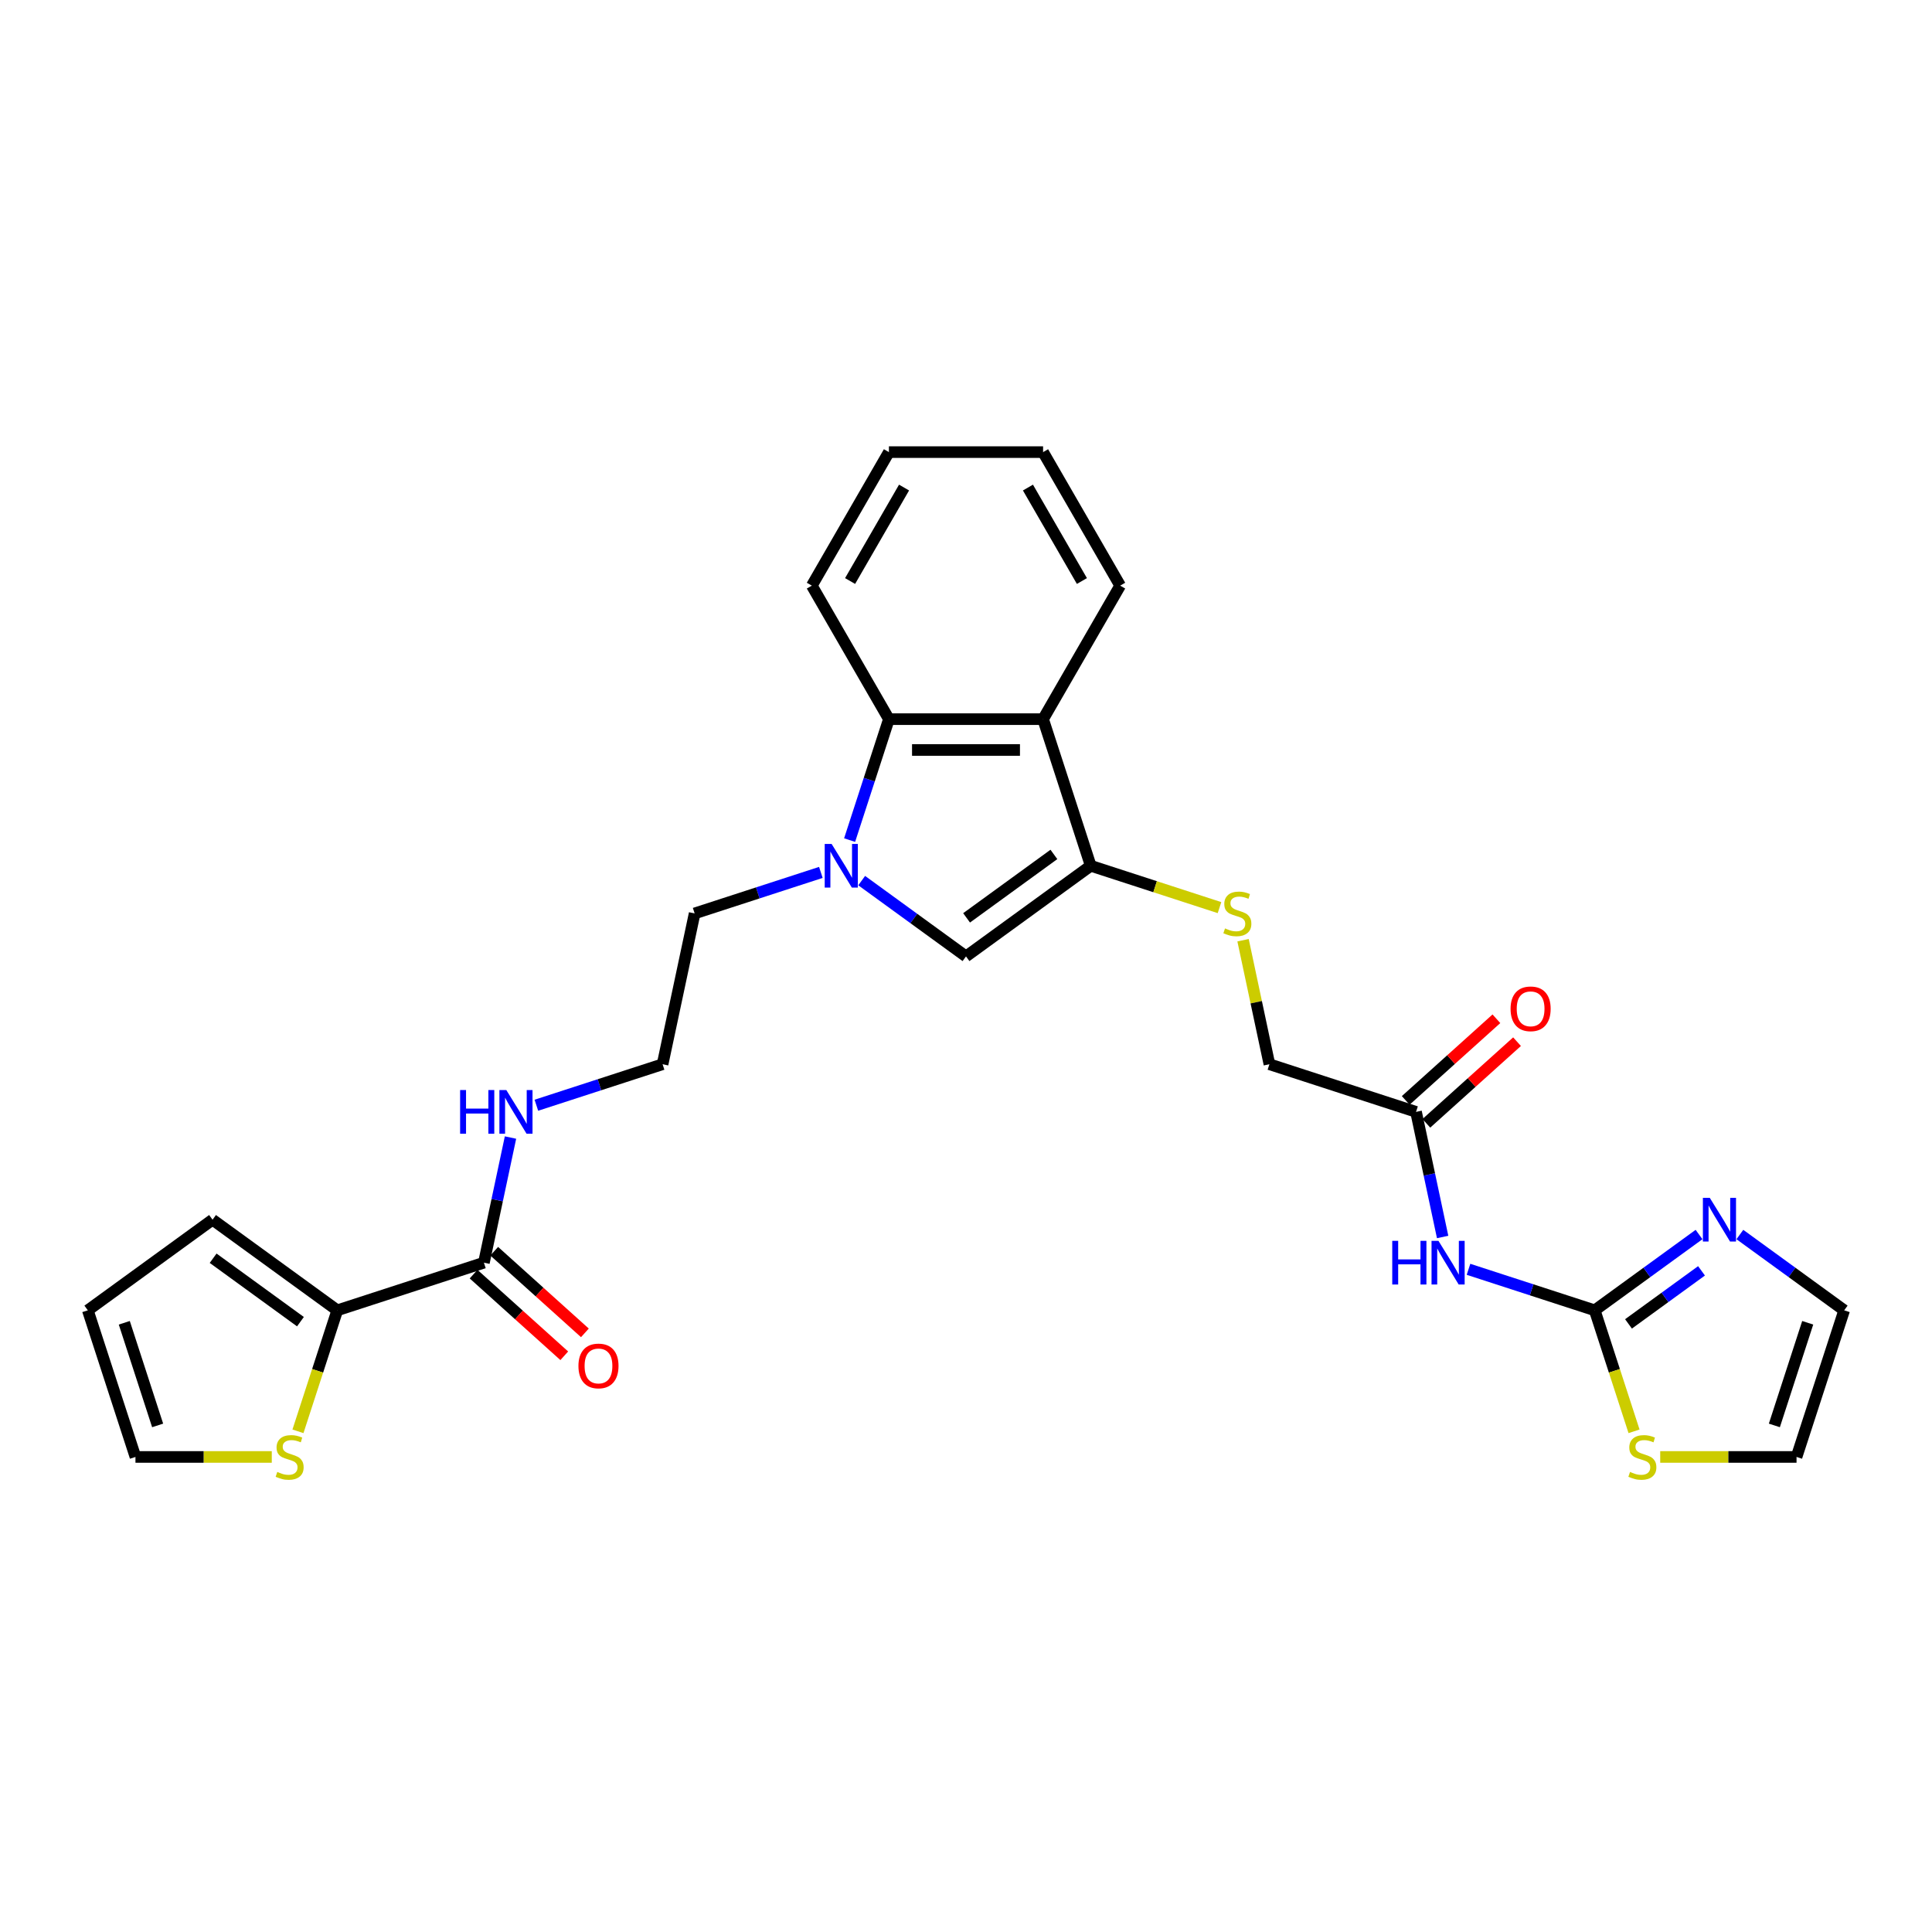 <?xml version='1.0' encoding='iso-8859-1'?>
<svg version='1.1' baseProfile='full'
              xmlns='http://www.w3.org/2000/svg'
                      xmlns:rdkit='http://www.rdkit.org/xml'
                      xmlns:xlink='http://www.w3.org/1999/xlink'
                  xml:space='preserve'
width='1000px' height='1000px' viewBox='0 0 1000 1000'>
<!-- END OF HEADER -->
<rect style='opacity:1.0;fill:#FFFFFF;stroke:none' width='1000' height='1000' x='0' y='0'> </rect>
<path class='bond-1' d='M 446.006,455.802 L 473.003,475.417' style='fill:none;fill-rule:evenodd;stroke:#0000FF;stroke-width:6px;stroke-linecap:butt;stroke-linejoin:miter;stroke-opacity:1' />
<path class='bond-1' d='M 473.003,475.417 L 500,495.031' style='fill:none;fill-rule:evenodd;stroke:#000000;stroke-width:6px;stroke-linecap:butt;stroke-linejoin:miter;stroke-opacity:1' />
<path class='bond-4' d='M 439.76,434.831 L 449.93,403.531' style='fill:none;fill-rule:evenodd;stroke:#0000FF;stroke-width:6px;stroke-linecap:butt;stroke-linejoin:miter;stroke-opacity:1' />
<path class='bond-4' d='M 449.93,403.531 L 460.1,372.232' style='fill:none;fill-rule:evenodd;stroke:#000000;stroke-width:6px;stroke-linecap:butt;stroke-linejoin:miter;stroke-opacity:1' />
<path class='bond-22' d='M 424.875,451.559 L 392.21,462.172' style='fill:none;fill-rule:evenodd;stroke:#0000FF;stroke-width:6px;stroke-linecap:butt;stroke-linejoin:miter;stroke-opacity:1' />
<path class='bond-22' d='M 392.21,462.172 L 359.546,472.786' style='fill:none;fill-rule:evenodd;stroke:#000000;stroke-width:6px;stroke-linecap:butt;stroke-linejoin:miter;stroke-opacity:1' />
<path class='bond-0' d='M 564.56,448.126 L 500,495.031' style='fill:none;fill-rule:evenodd;stroke:#000000;stroke-width:6px;stroke-linecap:butt;stroke-linejoin:miter;stroke-opacity:1' />
<path class='bond-0' d='M 545.495,442.25 L 500.303,475.084' style='fill:none;fill-rule:evenodd;stroke:#000000;stroke-width:6px;stroke-linecap:butt;stroke-linejoin:miter;stroke-opacity:1' />
<path class='bond-10' d='M 564.56,448.126 L 597.887,458.955' style='fill:none;fill-rule:evenodd;stroke:#000000;stroke-width:6px;stroke-linecap:butt;stroke-linejoin:miter;stroke-opacity:1' />
<path class='bond-10' d='M 597.887,458.955 L 631.213,469.783' style='fill:none;fill-rule:evenodd;stroke:#CCCC00;stroke-width:6px;stroke-linecap:butt;stroke-linejoin:miter;stroke-opacity:1' />
<path class='bond-28' d='M 564.56,448.126 L 539.9,372.232' style='fill:none;fill-rule:evenodd;stroke:#000000;stroke-width:6px;stroke-linecap:butt;stroke-linejoin:miter;stroke-opacity:1' />
<path class='bond-2' d='M 539.9,372.232 L 460.1,372.232' style='fill:none;fill-rule:evenodd;stroke:#000000;stroke-width:6px;stroke-linecap:butt;stroke-linejoin:miter;stroke-opacity:1' />
<path class='bond-2' d='M 527.93,388.192 L 472.07,388.192' style='fill:none;fill-rule:evenodd;stroke:#000000;stroke-width:6px;stroke-linecap:butt;stroke-linejoin:miter;stroke-opacity:1' />
<path class='bond-23' d='M 539.9,372.232 L 579.8,303.123' style='fill:none;fill-rule:evenodd;stroke:#000000;stroke-width:6px;stroke-linecap:butt;stroke-linejoin:miter;stroke-opacity:1' />
<path class='bond-3' d='M 825.426,678.218 L 792.762,667.604' style='fill:none;fill-rule:evenodd;stroke:#000000;stroke-width:6px;stroke-linecap:butt;stroke-linejoin:miter;stroke-opacity:1' />
<path class='bond-3' d='M 792.762,667.604 L 760.097,656.991' style='fill:none;fill-rule:evenodd;stroke:#0000FF;stroke-width:6px;stroke-linecap:butt;stroke-linejoin:miter;stroke-opacity:1' />
<path class='bond-6' d='M 825.426,678.218 L 852.423,658.603' style='fill:none;fill-rule:evenodd;stroke:#000000;stroke-width:6px;stroke-linecap:butt;stroke-linejoin:miter;stroke-opacity:1' />
<path class='bond-6' d='M 852.423,658.603 L 879.42,638.989' style='fill:none;fill-rule:evenodd;stroke:#0000FF;stroke-width:6px;stroke-linecap:butt;stroke-linejoin:miter;stroke-opacity:1' />
<path class='bond-6' d='M 842.906,685.245 L 861.804,671.515' style='fill:none;fill-rule:evenodd;stroke:#000000;stroke-width:6px;stroke-linecap:butt;stroke-linejoin:miter;stroke-opacity:1' />
<path class='bond-6' d='M 861.804,671.515 L 880.702,657.785' style='fill:none;fill-rule:evenodd;stroke:#0000FF;stroke-width:6px;stroke-linecap:butt;stroke-linejoin:miter;stroke-opacity:1' />
<path class='bond-9' d='M 825.426,678.218 L 835.601,709.534' style='fill:none;fill-rule:evenodd;stroke:#000000;stroke-width:6px;stroke-linecap:butt;stroke-linejoin:miter;stroke-opacity:1' />
<path class='bond-9' d='M 835.601,709.534 L 845.776,740.849' style='fill:none;fill-rule:evenodd;stroke:#CCCC00;stroke-width:6px;stroke-linecap:butt;stroke-linejoin:miter;stroke-opacity:1' />
<path class='bond-25' d='M 460.1,372.232 L 420.2,303.123' style='fill:none;fill-rule:evenodd;stroke:#000000;stroke-width:6px;stroke-linecap:butt;stroke-linejoin:miter;stroke-opacity:1' />
<path class='bond-5' d='M 746.706,640.263 L 739.823,607.883' style='fill:none;fill-rule:evenodd;stroke:#0000FF;stroke-width:6px;stroke-linecap:butt;stroke-linejoin:miter;stroke-opacity:1' />
<path class='bond-5' d='M 739.823,607.883 L 732.94,575.502' style='fill:none;fill-rule:evenodd;stroke:#000000;stroke-width:6px;stroke-linecap:butt;stroke-linejoin:miter;stroke-opacity:1' />
<path class='bond-13' d='M 900.551,638.989 L 927.548,658.603' style='fill:none;fill-rule:evenodd;stroke:#0000FF;stroke-width:6px;stroke-linecap:butt;stroke-linejoin:miter;stroke-opacity:1' />
<path class='bond-13' d='M 927.548,658.603 L 954.545,678.218' style='fill:none;fill-rule:evenodd;stroke:#000000;stroke-width:6px;stroke-linecap:butt;stroke-linejoin:miter;stroke-opacity:1' />
<path class='bond-7' d='M 174.574,678.218 L 250.468,653.558' style='fill:none;fill-rule:evenodd;stroke:#000000;stroke-width:6px;stroke-linecap:butt;stroke-linejoin:miter;stroke-opacity:1' />
<path class='bond-12' d='M 174.574,678.218 L 164.399,709.534' style='fill:none;fill-rule:evenodd;stroke:#000000;stroke-width:6px;stroke-linecap:butt;stroke-linejoin:miter;stroke-opacity:1' />
<path class='bond-12' d='M 164.399,709.534 L 154.224,740.849' style='fill:none;fill-rule:evenodd;stroke:#CCCC00;stroke-width:6px;stroke-linecap:butt;stroke-linejoin:miter;stroke-opacity:1' />
<path class='bond-14' d='M 174.574,678.218 L 110.014,631.312' style='fill:none;fill-rule:evenodd;stroke:#000000;stroke-width:6px;stroke-linecap:butt;stroke-linejoin:miter;stroke-opacity:1' />
<path class='bond-14' d='M 155.509,684.094 L 110.317,651.26' style='fill:none;fill-rule:evenodd;stroke:#000000;stroke-width:6px;stroke-linecap:butt;stroke-linejoin:miter;stroke-opacity:1' />
<path class='bond-8' d='M 250.468,653.558 L 257.351,621.177' style='fill:none;fill-rule:evenodd;stroke:#000000;stroke-width:6px;stroke-linecap:butt;stroke-linejoin:miter;stroke-opacity:1' />
<path class='bond-8' d='M 257.351,621.177 L 264.234,588.796' style='fill:none;fill-rule:evenodd;stroke:#0000FF;stroke-width:6px;stroke-linecap:butt;stroke-linejoin:miter;stroke-opacity:1' />
<path class='bond-17' d='M 245.129,659.488 L 268.596,680.618' style='fill:none;fill-rule:evenodd;stroke:#000000;stroke-width:6px;stroke-linecap:butt;stroke-linejoin:miter;stroke-opacity:1' />
<path class='bond-17' d='M 268.596,680.618 L 292.063,701.748' style='fill:none;fill-rule:evenodd;stroke:#FF0000;stroke-width:6px;stroke-linecap:butt;stroke-linejoin:miter;stroke-opacity:1' />
<path class='bond-17' d='M 255.808,647.628 L 279.275,668.758' style='fill:none;fill-rule:evenodd;stroke:#000000;stroke-width:6px;stroke-linecap:butt;stroke-linejoin:miter;stroke-opacity:1' />
<path class='bond-17' d='M 279.275,668.758 L 302.742,689.887' style='fill:none;fill-rule:evenodd;stroke:#FF0000;stroke-width:6px;stroke-linecap:butt;stroke-linejoin:miter;stroke-opacity:1' />
<path class='bond-15' d='M 859.326,754.112 L 894.606,754.112' style='fill:none;fill-rule:evenodd;stroke:#CCCC00;stroke-width:6px;stroke-linecap:butt;stroke-linejoin:miter;stroke-opacity:1' />
<path class='bond-15' d='M 894.606,754.112 L 929.886,754.112' style='fill:none;fill-rule:evenodd;stroke:#000000;stroke-width:6px;stroke-linecap:butt;stroke-linejoin:miter;stroke-opacity:1' />
<path class='bond-21' d='M 643.402,486.655 L 650.224,518.749' style='fill:none;fill-rule:evenodd;stroke:#CCCC00;stroke-width:6px;stroke-linecap:butt;stroke-linejoin:miter;stroke-opacity:1' />
<path class='bond-21' d='M 650.224,518.749 L 657.046,550.842' style='fill:none;fill-rule:evenodd;stroke:#000000;stroke-width:6px;stroke-linecap:butt;stroke-linejoin:miter;stroke-opacity:1' />
<path class='bond-11' d='M 732.94,575.502 L 657.046,550.842' style='fill:none;fill-rule:evenodd;stroke:#000000;stroke-width:6px;stroke-linecap:butt;stroke-linejoin:miter;stroke-opacity:1' />
<path class='bond-19' d='M 738.28,581.432 L 761.747,560.302' style='fill:none;fill-rule:evenodd;stroke:#000000;stroke-width:6px;stroke-linecap:butt;stroke-linejoin:miter;stroke-opacity:1' />
<path class='bond-19' d='M 761.747,560.302 L 785.214,539.172' style='fill:none;fill-rule:evenodd;stroke:#FF0000;stroke-width:6px;stroke-linecap:butt;stroke-linejoin:miter;stroke-opacity:1' />
<path class='bond-19' d='M 727.6,569.571 L 751.067,548.442' style='fill:none;fill-rule:evenodd;stroke:#000000;stroke-width:6px;stroke-linecap:butt;stroke-linejoin:miter;stroke-opacity:1' />
<path class='bond-19' d='M 751.067,548.442 L 774.535,527.312' style='fill:none;fill-rule:evenodd;stroke:#FF0000;stroke-width:6px;stroke-linecap:butt;stroke-linejoin:miter;stroke-opacity:1' />
<path class='bond-16' d='M 140.674,754.112 L 105.394,754.112' style='fill:none;fill-rule:evenodd;stroke:#CCCC00;stroke-width:6px;stroke-linecap:butt;stroke-linejoin:miter;stroke-opacity:1' />
<path class='bond-16' d='M 105.394,754.112 L 70.114,754.112' style='fill:none;fill-rule:evenodd;stroke:#000000;stroke-width:6px;stroke-linecap:butt;stroke-linejoin:miter;stroke-opacity:1' />
<path class='bond-31' d='M 954.545,678.218 L 929.886,754.112' style='fill:none;fill-rule:evenodd;stroke:#000000;stroke-width:6px;stroke-linecap:butt;stroke-linejoin:miter;stroke-opacity:1' />
<path class='bond-31' d='M 935.668,684.67 L 918.406,737.796' style='fill:none;fill-rule:evenodd;stroke:#000000;stroke-width:6px;stroke-linecap:butt;stroke-linejoin:miter;stroke-opacity:1' />
<path class='bond-18' d='M 110.014,631.312 L 45.455,678.218' style='fill:none;fill-rule:evenodd;stroke:#000000;stroke-width:6px;stroke-linecap:butt;stroke-linejoin:miter;stroke-opacity:1' />
<path class='bond-30' d='M 70.114,754.112 L 45.455,678.218' style='fill:none;fill-rule:evenodd;stroke:#000000;stroke-width:6px;stroke-linecap:butt;stroke-linejoin:miter;stroke-opacity:1' />
<path class='bond-30' d='M 81.594,737.796 L 64.332,684.67' style='fill:none;fill-rule:evenodd;stroke:#000000;stroke-width:6px;stroke-linecap:butt;stroke-linejoin:miter;stroke-opacity:1' />
<path class='bond-20' d='M 277.625,572.069 L 310.29,561.455' style='fill:none;fill-rule:evenodd;stroke:#0000FF;stroke-width:6px;stroke-linecap:butt;stroke-linejoin:miter;stroke-opacity:1' />
<path class='bond-20' d='M 310.29,561.455 L 342.954,550.842' style='fill:none;fill-rule:evenodd;stroke:#000000;stroke-width:6px;stroke-linecap:butt;stroke-linejoin:miter;stroke-opacity:1' />
<path class='bond-24' d='M 359.546,472.786 L 342.954,550.842' style='fill:none;fill-rule:evenodd;stroke:#000000;stroke-width:6px;stroke-linecap:butt;stroke-linejoin:miter;stroke-opacity:1' />
<path class='bond-29' d='M 579.8,303.123 L 539.9,234.014' style='fill:none;fill-rule:evenodd;stroke:#000000;stroke-width:6px;stroke-linecap:butt;stroke-linejoin:miter;stroke-opacity:1' />
<path class='bond-29' d='M 559.993,300.736 L 532.063,252.36' style='fill:none;fill-rule:evenodd;stroke:#000000;stroke-width:6px;stroke-linecap:butt;stroke-linejoin:miter;stroke-opacity:1' />
<path class='bond-27' d='M 420.2,303.123 L 460.1,234.014' style='fill:none;fill-rule:evenodd;stroke:#000000;stroke-width:6px;stroke-linecap:butt;stroke-linejoin:miter;stroke-opacity:1' />
<path class='bond-27' d='M 440.007,300.736 L 467.937,252.36' style='fill:none;fill-rule:evenodd;stroke:#000000;stroke-width:6px;stroke-linecap:butt;stroke-linejoin:miter;stroke-opacity:1' />
<path class='bond-26' d='M 539.9,234.014 L 460.1,234.014' style='fill:none;fill-rule:evenodd;stroke:#000000;stroke-width:6px;stroke-linecap:butt;stroke-linejoin:miter;stroke-opacity:1' />
<path  class='atom-0' d='M 430.445 436.826
L 437.85 448.796
Q 438.584 449.977, 439.765 452.116
Q 440.946 454.255, 441.01 454.382
L 441.01 436.826
L 444.011 436.826
L 444.011 459.426
L 440.915 459.426
L 432.966 446.339
Q 432.041 444.806, 431.051 443.051
Q 430.094 441.295, 429.806 440.753
L 429.806 459.426
L 426.87 459.426
L 426.87 436.826
L 430.445 436.826
' fill='#0000FF'/>
<path  class='atom-6' d='M 720.628 642.258
L 723.692 642.258
L 723.692 651.866
L 735.247 651.866
L 735.247 642.258
L 738.312 642.258
L 738.312 664.858
L 735.247 664.858
L 735.247 654.42
L 723.692 654.42
L 723.692 664.858
L 720.628 664.858
L 720.628 642.258
' fill='#0000FF'/>
<path  class='atom-6' d='M 744.536 642.258
L 751.941 654.228
Q 752.676 655.409, 753.857 657.548
Q 755.038 659.687, 755.102 659.814
L 755.102 642.258
L 758.102 642.258
L 758.102 664.858
L 755.006 664.858
L 747.058 651.771
Q 746.132 650.238, 745.143 648.483
Q 744.185 646.727, 743.898 646.185
L 743.898 664.858
L 740.961 664.858
L 740.961 642.258
L 744.536 642.258
' fill='#0000FF'/>
<path  class='atom-7' d='M 884.99 620.013
L 892.396 631.983
Q 893.13 633.164, 894.311 635.302
Q 895.492 637.441, 895.556 637.569
L 895.556 620.013
L 898.556 620.013
L 898.556 642.612
L 895.46 642.612
L 887.512 629.525
Q 886.586 627.993, 885.597 626.237
Q 884.639 624.481, 884.352 623.939
L 884.352 642.612
L 881.415 642.612
L 881.415 620.013
L 884.99 620.013
' fill='#0000FF'/>
<path  class='atom-10' d='M 843.702 761.869
Q 843.957 761.965, 845.01 762.411
Q 846.064 762.858, 847.213 763.146
Q 848.394 763.401, 849.543 763.401
Q 851.682 763.401, 852.927 762.379
Q 854.171 761.326, 854.171 759.507
Q 854.171 758.262, 853.533 757.496
Q 852.927 756.73, 851.969 756.315
Q 851.011 755.9, 849.415 755.421
Q 847.404 754.814, 846.191 754.24
Q 845.01 753.665, 844.148 752.452
Q 843.319 751.239, 843.319 749.196
Q 843.319 746.356, 845.234 744.6
Q 847.181 742.844, 851.011 742.844
Q 853.629 742.844, 856.597 744.089
L 855.863 746.547
Q 853.15 745.43, 851.107 745.43
Q 848.905 745.43, 847.692 746.356
Q 846.479 747.249, 846.511 748.813
Q 846.511 750.026, 847.117 750.761
Q 847.755 751.495, 848.649 751.91
Q 849.575 752.325, 851.107 752.803
Q 853.15 753.442, 854.363 754.08
Q 855.576 754.719, 856.438 756.027
Q 857.331 757.304, 857.331 759.507
Q 857.331 762.635, 855.225 764.327
Q 853.15 765.986, 849.671 765.986
Q 847.66 765.986, 846.128 765.54
Q 844.627 765.125, 842.84 764.39
L 843.702 761.869
' fill='#CCCC00'/>
<path  class='atom-11' d='M 634.07 480.542
Q 634.326 480.638, 635.379 481.085
Q 636.432 481.532, 637.581 481.819
Q 638.762 482.074, 639.912 482.074
Q 642.05 482.074, 643.295 481.053
Q 644.54 480, 644.54 478.18
Q 644.54 476.935, 643.902 476.169
Q 643.295 475.403, 642.338 474.988
Q 641.38 474.573, 639.784 474.094
Q 637.773 473.488, 636.56 472.913
Q 635.379 472.339, 634.517 471.126
Q 633.687 469.913, 633.687 467.87
Q 633.687 465.029, 635.602 463.273
Q 637.549 461.518, 641.38 461.518
Q 643.997 461.518, 646.966 462.763
L 646.232 465.221
Q 643.519 464.103, 641.476 464.103
Q 639.273 464.103, 638.06 465.029
Q 636.847 465.923, 636.879 467.487
Q 636.879 468.7, 637.486 469.434
Q 638.124 470.168, 639.018 470.583
Q 639.944 470.998, 641.476 471.477
Q 643.519 472.115, 644.732 472.754
Q 645.944 473.392, 646.806 474.701
Q 647.7 475.978, 647.7 478.18
Q 647.7 481.308, 645.593 483
Q 643.519 484.66, 640.039 484.66
Q 638.028 484.66, 636.496 484.213
Q 634.996 483.798, 633.208 483.064
L 634.07 480.542
' fill='#CCCC00'/>
<path  class='atom-13' d='M 143.53 761.869
Q 143.786 761.965, 144.839 762.411
Q 145.892 762.858, 147.042 763.146
Q 148.223 763.401, 149.372 763.401
Q 151.51 763.401, 152.755 762.379
Q 154 761.326, 154 759.507
Q 154 758.262, 153.362 757.496
Q 152.755 756.73, 151.798 756.315
Q 150.84 755.9, 149.244 755.421
Q 147.233 754.814, 146.02 754.24
Q 144.839 753.665, 143.977 752.452
Q 143.147 751.239, 143.147 749.196
Q 143.147 746.356, 145.063 744.6
Q 147.01 742.844, 150.84 742.844
Q 153.457 742.844, 156.426 744.089
L 155.692 746.547
Q 152.979 745.43, 150.936 745.43
Q 148.733 745.43, 147.52 746.356
Q 146.307 747.249, 146.339 748.813
Q 146.339 750.026, 146.946 750.761
Q 147.584 751.495, 148.478 751.91
Q 149.404 752.325, 150.936 752.803
Q 152.979 753.442, 154.192 754.08
Q 155.405 754.719, 156.266 756.027
Q 157.16 757.304, 157.16 759.507
Q 157.16 762.635, 155.053 764.327
Q 152.979 765.986, 149.499 765.986
Q 147.488 765.986, 145.956 765.54
Q 144.456 765.125, 142.669 764.39
L 143.53 761.869
' fill='#CCCC00'/>
<path  class='atom-18' d='M 299.398 707.019
Q 299.398 701.592, 302.079 698.56
Q 304.76 695.527, 309.772 695.527
Q 314.783 695.527, 317.464 698.56
Q 320.146 701.592, 320.146 707.019
Q 320.146 712.509, 317.432 715.637
Q 314.719 718.733, 309.772 718.733
Q 304.792 718.733, 302.079 715.637
Q 299.398 712.541, 299.398 707.019
M 309.772 716.18
Q 313.219 716.18, 315.07 713.881
Q 316.954 711.551, 316.954 707.019
Q 316.954 702.582, 315.07 700.347
Q 313.219 698.081, 309.772 698.081
Q 306.324 698.081, 304.441 700.315
Q 302.59 702.55, 302.59 707.019
Q 302.59 711.583, 304.441 713.881
Q 306.324 716.18, 309.772 716.18
' fill='#FF0000'/>
<path  class='atom-20' d='M 781.869 522.169
Q 781.869 516.742, 784.55 513.71
Q 787.232 510.678, 792.243 510.678
Q 797.255 510.678, 799.936 513.71
Q 802.617 516.742, 802.617 522.169
Q 802.617 527.659, 799.904 530.787
Q 797.191 533.883, 792.243 533.883
Q 787.264 533.883, 784.55 530.787
Q 781.869 527.691, 781.869 522.169
M 792.243 531.33
Q 795.691 531.33, 797.542 529.032
Q 799.425 526.701, 799.425 522.169
Q 799.425 517.732, 797.542 515.497
Q 795.691 513.231, 792.243 513.231
Q 788.796 513.231, 786.913 515.466
Q 785.061 517.7, 785.061 522.169
Q 785.061 526.733, 786.913 529.032
Q 788.796 531.33, 792.243 531.33
' fill='#FF0000'/>
<path  class='atom-21' d='M 238.156 564.202
L 241.221 564.202
L 241.221 573.81
L 252.776 573.81
L 252.776 564.202
L 255.84 564.202
L 255.84 586.801
L 252.776 586.801
L 252.776 576.364
L 241.221 576.364
L 241.221 586.801
L 238.156 586.801
L 238.156 564.202
' fill='#0000FF'/>
<path  class='atom-21' d='M 262.064 564.202
L 269.47 576.172
Q 270.204 577.353, 271.385 579.492
Q 272.566 581.63, 272.63 581.758
L 272.63 564.202
L 275.63 564.202
L 275.63 586.801
L 272.534 586.801
L 264.586 573.714
Q 263.66 572.182, 262.671 570.426
Q 261.713 568.671, 261.426 568.128
L 261.426 586.801
L 258.489 586.801
L 258.489 564.202
L 262.064 564.202
' fill='#0000FF'/>
</svg>
